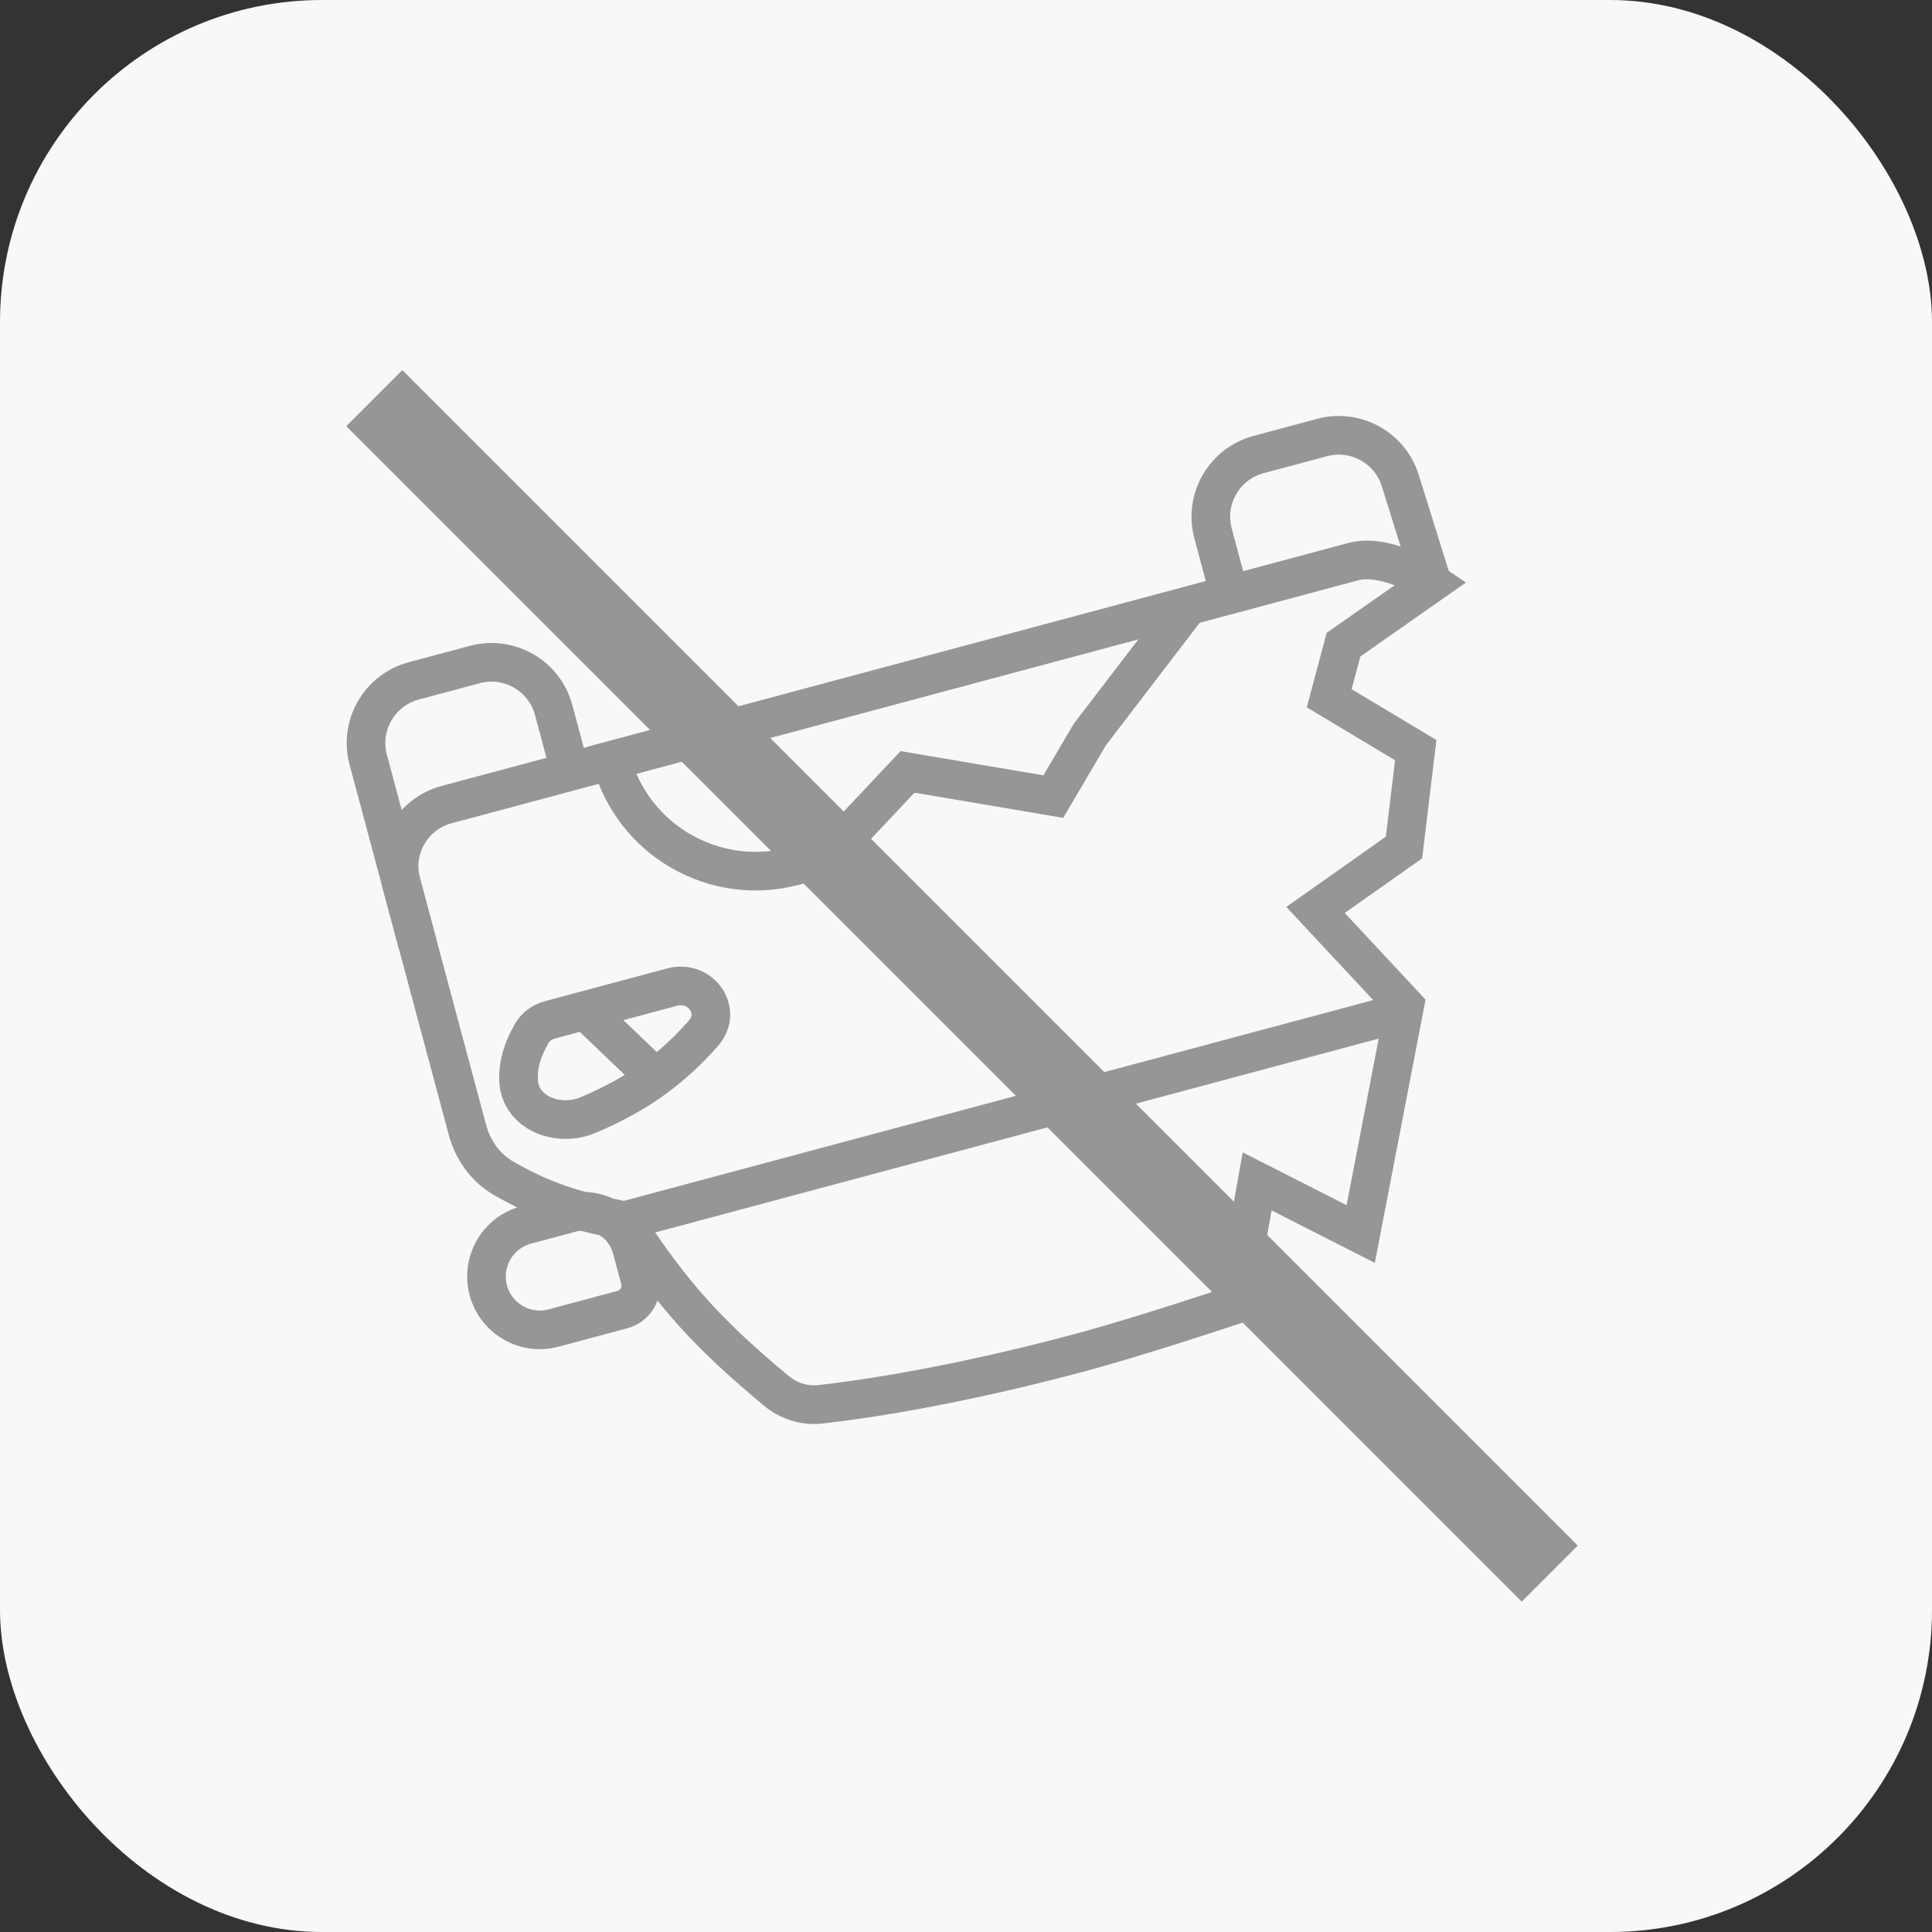 <svg width="60" height="60" viewBox="0 0 60 60" fill="none" xmlns="http://www.w3.org/2000/svg">
<rect x="0" y="0" width="60" height="60" fill="#333333" stroke="none"/>
<g clip-path="url(#clip0_180_5465)">
<rect width="60" height="60" rx="10" fill="#F8F8F8"/>
<path d="M43.703 31.396L19.387 37.911" stroke="#969696" stroke-width="1.2"/>
<path d="M43.625 31.23L42.258 38.324L39.042 36.689L38.36 40.518C38.36 40.518 35.443 41.497 33.517 42.013C29.616 43.058 26.778 43.465 25.486 43.612C24.986 43.669 24.489 43.511 24.104 43.189C22.101 41.515 20.932 40.309 19.387 37.911C17.801 37.598 16.834 37.28 15.64 36.593C15.074 36.268 14.683 35.712 14.514 35.08L12.462 27.422C12.178 26.362 12.807 25.272 13.867 24.988L42.023 17.444C43.083 17.16 44.468 18.099 44.468 18.099L41.724 20.021L41.279 21.685L43.967 23.297L43.603 26.32L40.855 28.259L43.625 31.23Z" stroke="#969696" stroke-width="1.2"/>
<path d="M15.165 40.072C15.402 40.955 16.31 41.48 17.194 41.243L19.327 40.671C19.739 40.561 19.984 40.137 19.873 39.725L19.616 38.765C19.395 37.94 18.547 37.451 17.723 37.672L16.336 38.043C15.453 38.28 14.928 39.188 15.165 40.072V40.072Z" stroke="#969696" stroke-width="1.2"/>
<path d="M33.844 22.814L32.712 24.739L28.184 23.972L25.691 26.621L24.666 26.896C22.192 27.558 19.649 26.09 18.986 23.616V23.616L36.903 18.816L33.844 22.814Z" stroke="#969696" stroke-width="1.2"/>
<path d="M18.175 31.378L17.082 31.671C16.844 31.735 16.635 31.881 16.513 32.095C16.215 32.619 16.083 33.07 16.106 33.562C16.153 34.563 17.332 35.021 18.256 34.632C19.071 34.288 19.751 33.91 20.357 33.465M18.175 31.378L20.872 30.655C21.762 30.417 22.456 31.399 21.845 32.09C21.379 32.618 20.897 33.068 20.357 33.465M18.175 31.378L20.357 33.465" stroke="#969696" stroke-width="1.2"/>
<path d="M44.473 18.084L43.486 14.923C43.166 13.899 42.095 13.31 41.059 13.587L39.086 14.116C38.019 14.402 37.386 15.498 37.672 16.565L38.183 18.473" stroke="#969696" stroke-width="1.2"/>
<path d="M12.976 29.342L11.436 23.595C11.15 22.528 11.783 21.431 12.85 21.145L14.746 20.637C15.813 20.352 16.909 20.985 17.195 22.052L17.706 23.959" stroke="#969696" stroke-width="1.2"/>
<rect x="49" y="48" width="2.462" height="51.626" transform="rotate(135 49 48)" fill="#969696"/>
</g>
<defs>
<clipPath id="clip0_180_5465">
<rect width="60" height="60" fill="white"/>
</clipPath>
</defs>
</svg>
